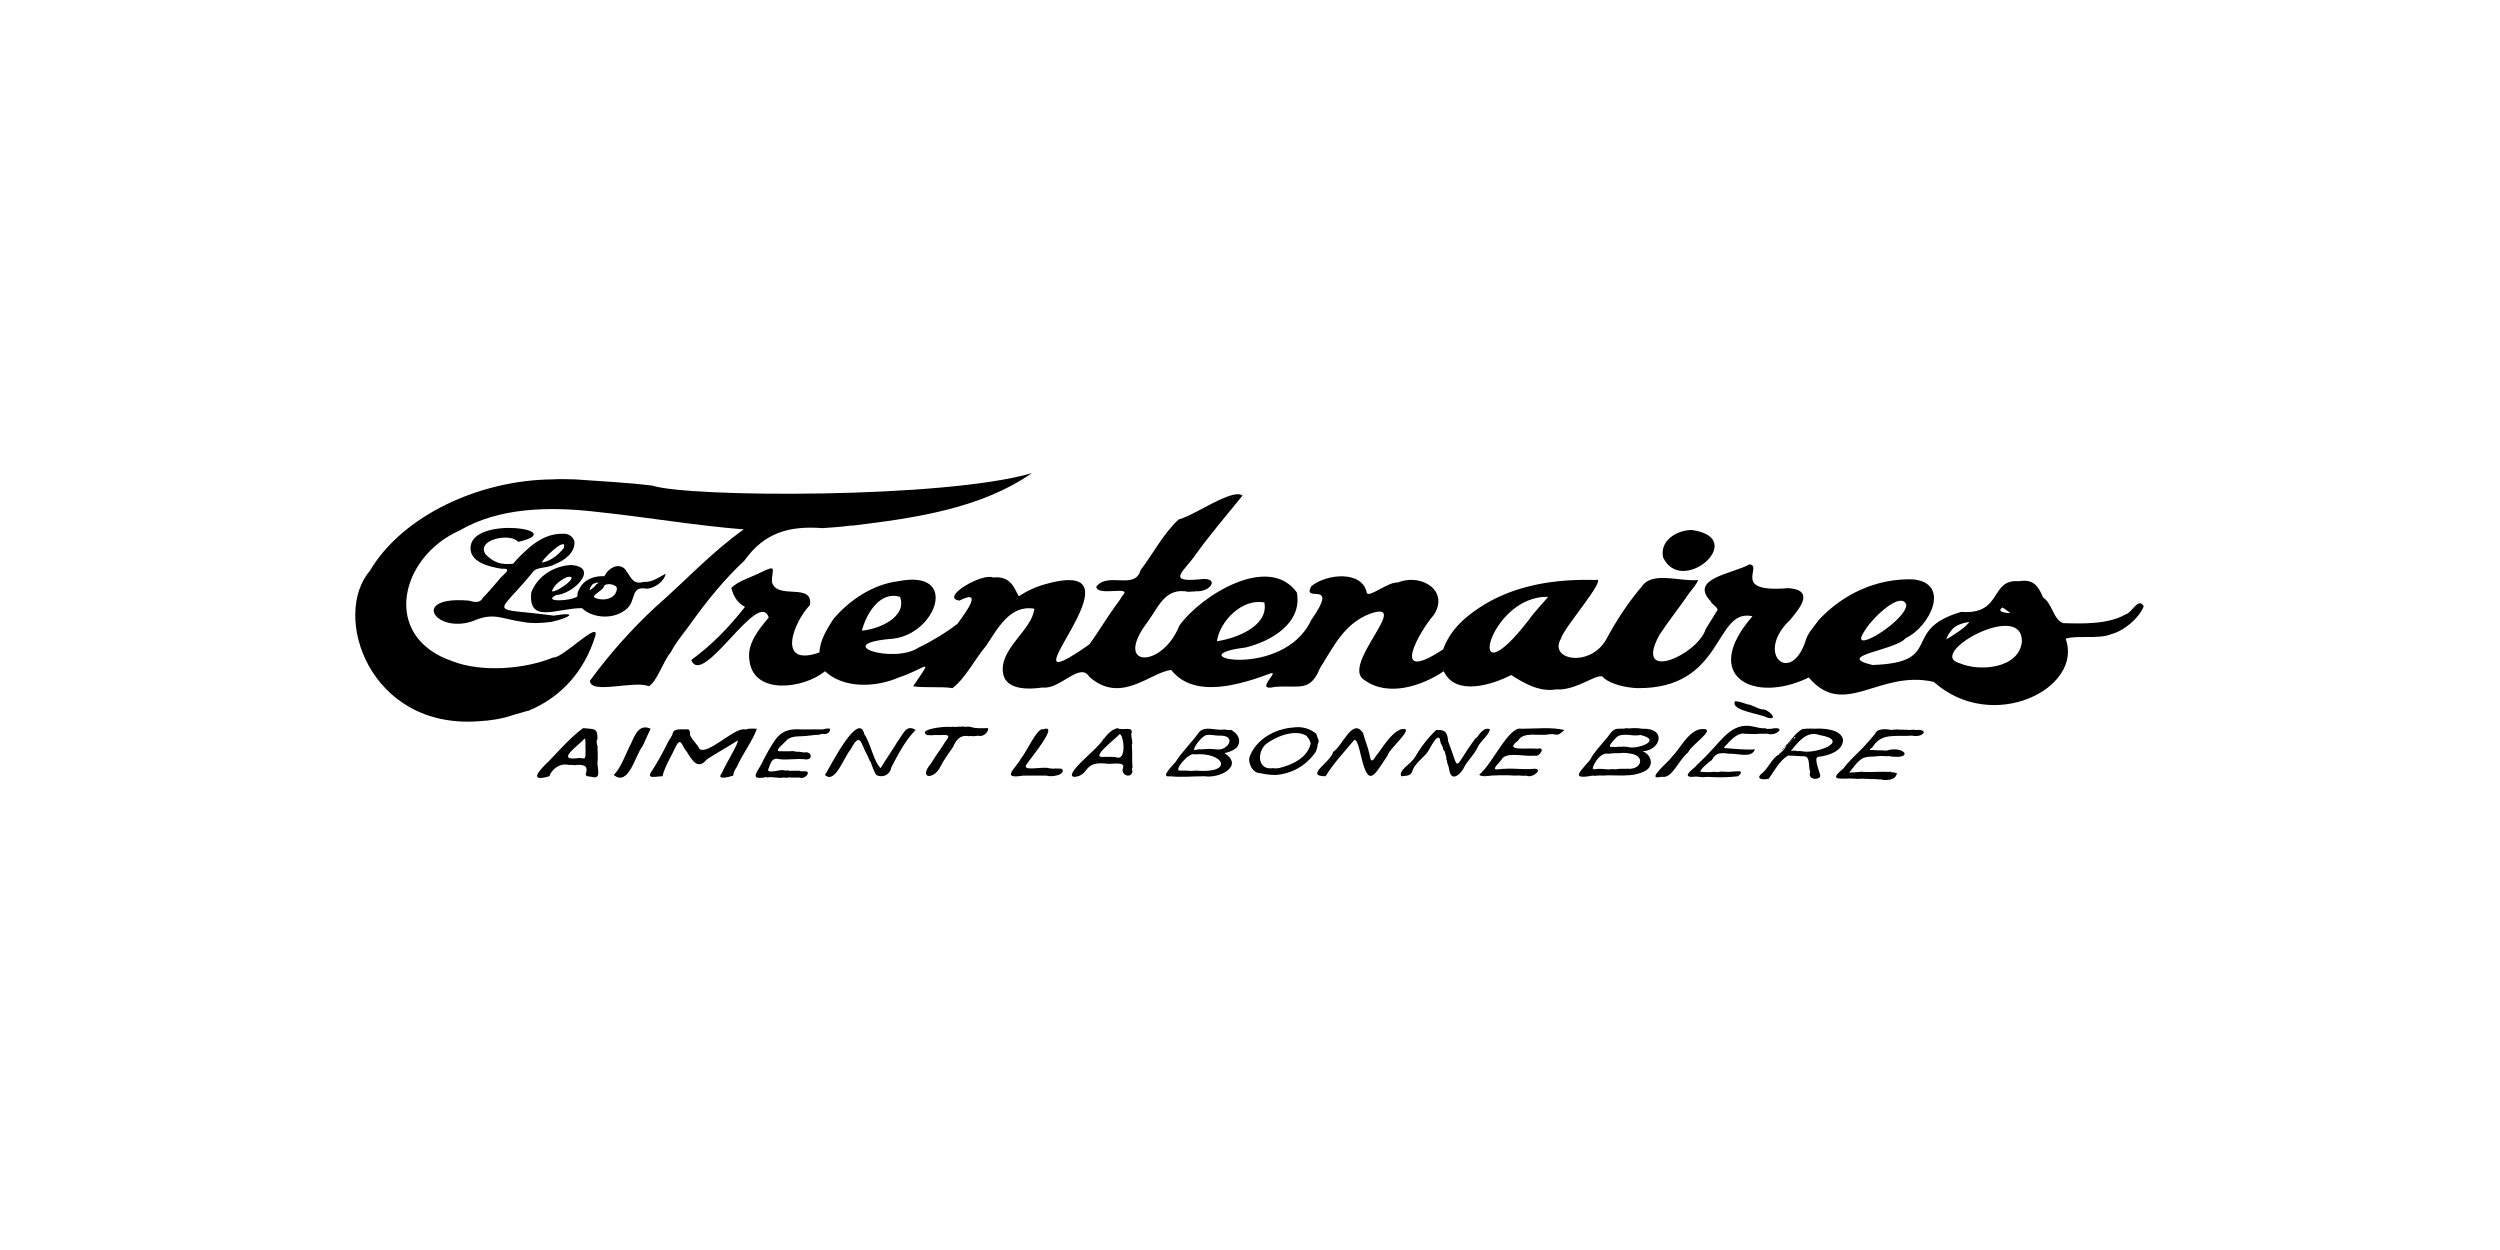 <svg width="400" height="200" viewBox="0 0 400 200" fill="none" xmlns="http://www.w3.org/2000/svg">
<path fill-rule="evenodd" clip-rule="evenodd" d="M266.1 89.2C269.1 95.5 279.9 86.1 270.7 84.8C268.3 84.8 265.5 86.5 266.1 89.2Z" fill="black"/>
<path fill-rule="evenodd" clip-rule="evenodd" d="M343 97C342.1 95.5 341.2 98 340.1 98.3C337.3 99.9 333.3 99.8 330.1 99.7C328.5 99.1 328.4 96.6 326.9 95.6C326.1 93.7 325.3 92.6 323 93C318.3 92.6 320.5 98.4 313.8 97.9C303.9 100.8 311.3 106 299.6 106.4C293.3 104.9 303.3 104.1 304.9 102.1C308.8 100.3 312.2 93.3 306.1 92.7C300.2 92.5 294.8 95.1 291 99.2C290.3 100.2 289.4 101.1 289 102.2C286.7 109.9 280.6 104.7 286.4 99.2C287.6 97.7 290.7 94.4 286.1 94.1C276.8 94.9 282.2 90.5 279.9 90.3C277.3 91.8 270.2 92.5 273.7 96.2C273.9 96.8 275.3 97.3 274.6 97.9C274.1 98.8 273.4 99.8 272.9 100.7C271.5 104.9 261.3 109.3 265.5 101.6C267 99.3 268.7 97.2 270.2 95C270.7 94.3 271.4 93.6 271.7 92.8C268.9 93.1 264.5 91.4 262.8 93.7C260.5 96.4 258.6 99.3 257 102.3C254.4 106.9 247.6 105.6 249.8 102.1C250 100.7 257.5 92.1 255.3 92.8C248.9 92.6 242.8 93.6 237.7 96.6C234.7 98.4 232.1 100.6 230.9 103.9C222.1 109.7 227.2 100.9 229.4 98.4C231.9 94.6 227.6 91.8 223.9 93.1C223.8 93.2 223.6 93.2 223.5 93.2C222 93.2 219.1 95.6 218.7 94.9C218 91.2 212.2 91.8 209.8 93.8C208.2 96.7 214.5 92.5 209.8 99.2C205.3 108.9 187.8 105 199.3 103.6C203.4 102.6 208.4 99.7 207.5 94.8C203 88.5 192.1 95.3 188.7 100.1C185.9 107.1 177.9 106.9 183.7 99.4C185.4 97 186.5 93.9 190.2 94.7C190.5 94.6 191 94.7 191.3 94.6C193.8 94.8 195.3 92.2 191.9 92.7C186.5 93.2 189.5 91.4 191.4 88.6C193.7 85.4 196.3 82.4 198.8 79.3C197.3 78 190.9 82.6 188.6 83.1C186.1 85.4 184.5 88.6 182.5 91.2C181.6 94.5 177.2 91.4 175.4 93.9C175.6 95.5 181.3 93.6 179.6 95.3C179.3 95.8 178.9 96.4 178.5 96.9C177.1 98.8 175.7 101.2 174.3 103.1C158.5 114.2 184.7 88.7 167.5 93.4C165.9 93.8 164.4 94.5 163 95.4C162.3 94.2 161.8 92.1 158.9 92.4C157.2 91.6 150.3 95.6 153.5 96.1C157.6 94 154.2 98.4 153.2 99.8C151.4 101.2 149.1 102.6 147 103.6C143 106.3 132.7 103 142.8 102.2C149.8 101.5 153.6 91 143.7 93C139.6 93.5 135.8 96.1 133.3 99.1C132.3 100.7 131.2 102.4 131.1 104.4C124.2 106.8 126.9 99.6 129.6 96.8C130.1 93.1 124.3 96.1 123.5 93.1C123.5 91.1 124.4 90.3 121.9 91.5C120.2 92.4 118.1 92.9 117 94.1C117.4 95.4 117.9 96.4 119.2 97.1C116.6 100.4 114 103.1 110.6 105.6C112.4 110.2 121.4 94 123 98.8C121.4 100.7 119.5 103 119.9 105.6C120.5 111.3 128.6 110.2 132 107.4C135 110.2 140.1 110 143.8 108.4C148.3 106.9 149.5 104.8 146.1 109.8C147.9 110.1 150.6 109.8 152.4 110.1C154.5 108.5 156 105.4 157.8 103.3C159.6 100.6 161.6 96.7 165.5 97.4C165.1 100.9 159.8 103.8 160.5 107.8C161 110.5 164.8 110.3 166.8 110C169.6 110.4 172.8 105.8 174.3 108.3C179.4 112.8 184.1 107.5 187.4 107.2C191.1 111.9 198.6 109.5 203.4 107.7C204.6 107.5 200.6 110.7 204 109.9C207.9 109.6 209.6 110.8 211.2 106.9C213.3 103.6 215 99.8 219.2 98.2C226.1 95.8 214.4 106.5 218.3 108.8C222.1 111.6 227.6 109.7 231 107.4C232.9 111.5 238.9 109.5 241.8 108C243.5 109.1 246.2 110.8 249 110.3C252.3 110.6 256.1 107.2 256.6 108.5C257.9 109.5 260 110 261.9 110.1C276 110.3 274.2 97.2 280.4 98.6C272 108.2 280.6 112.7 289.4 108.4C295.1 115.1 300.6 107.1 309.4 109.1C318.8 117.5 333.4 110.1 330.5 102.2C332.1 101.6 335.7 102.3 337.7 101.5C340 100.9 342.3 98.8 343 97ZM298 101.5C298.4 100.8 298.9 100 299.6 99.3C300.3 98.4 304.1 94.7 305 96.7C305.2 99.1 296.3 104.7 298 101.5ZM137.9 100.9C138.6 98.2 140.8 94.5 144 95.5C145.2 98.7 140.6 100.7 137.9 100.9ZM194.7 102.6C195.2 99.3 198.8 95.7 202.3 96.4C203 100.1 198 102.1 194.7 102.6ZM247.7 95.5C246.7 96.7 245.5 97.9 244.6 99.2C234 112.9 238.1 95.2 247.7 95.5ZM320.4 97.2C320.8 97.4 321.2 97.8 321.6 98C321.8 98.2 319.1 98 320.4 97.2ZM311.4 102.3C311.6 101.7 311.8 101.4 312.2 100.9C312.8 100 314 99.7 315.1 99.5C314.5 100.4 312.6 101.6 311.4 102.3ZM323.5 102.7C323 107 316.7 107.5 313.5 106.1C308.1 104.6 323.7 95.9 323.5 102.7Z" fill="black"/>
<path fill-rule="evenodd" clip-rule="evenodd" d="M110.7 99.5C113.3 95.9 115.9 92.7 119.1 89.7C122.3 85.2 126.3 84.1 131.6 84.5C133.1 84.4 134.6 84.3 136 84.1C136.2 84.1 136.3 84.1 136.4 84.1C146.3 82.9 156.9 81.4 165.1 75.7C151.1 79.8 110.1 79.6 104.4 77.7C100.4 77.2 96 77 92 76.7C90.7 76.7 89.7 76.6 88.4 76.7C76.7 76.8 64.4 82.5 59.2 91.3C53 98.5 59.1 116.7 76.6 115.4C78.5 115.3 80.4 115 82.1 114.4C82.9 114.2 84.1 113.8 84.6 113.7C89.9 111.5 93.5 107.3 95.2 101.9C96.2 98.9 90 105.4 88.5 105.2C83.9 107.1 77 107.6 72.4 105.8C60.9 101.9 64 89.1 73.5 84.9C79.8 81.2 87.8 81 95.5 81.9C103.2 82.7 111.3 84.1 119 84.7C113.8 88.4 109.7 92.9 104.9 97.1C101 100.7 97.4 104.8 94.4 108.9C94.4 111.2 101.5 108.8 103.8 109.8C105.1 109.1 106.1 105.8 107.3 104.4C108.3 102.5 109.6 101.1 110.7 99.5Z" fill="black"/>
<path fill-rule="evenodd" clip-rule="evenodd" d="M106.5 91.8C105.5 92.3 104.4 93.2 103 93.1C101.3 93.6 101 92.4 100.3 91.5C99.4 89.8 97.4 90.7 96.7 92.2C95.3 92.1 93.8 92.6 93 93.7C92.7 94.2 92.3 94.8 92.4 95.4C91.5 96.2 86.6 96.4 89 95.2C91.7 95.1 96.1 90.7 91.3 90.4C88.5 90.6 86 92.2 85 94.8C84.5 99.9 89.1 97.3 93.1 97.3C94.9 99 98.4 99.2 100.4 97.3C101.8 95.9 100.9 93.7 103.5 94.2C104.8 94.1 106.3 93 106.5 91.8ZM88.3 94.6C88.7 93.5 89.7 92.8 90.8 92.3C93 92 89 94.9 88.3 94.6ZM94.7 94.2C94 94.8 94.5 93.8 94.8 93.5C95.2 93.2 96.3 93 95.4 93.5C95.2 93.8 95 94 94.7 94.2ZM98.7 94.2C98.6 95.8 96.5 96.3 95.1 95.6C94.7 95.2 96.4 94.5 96.6 93.9C96.8 93.1 98.8 93.5 98.7 94.2Z" fill="black"/>
<path d="M91.9 86.6C91.7 85.9 91 85.4 90.3 85.4C88.1 85.3 86.4 86.2 84.8 87.5C83.8 88.4 82.9 89.2 82.1 90.2C80.1 90.4 79 90 77.7 88.7C76.1 86.3 81.7 85.2 82.9 86.7C91.3 84.8 75.9 82.5 75.3 87.4C75 89.9 78.2 90.7 80.3 91C82.3 90.9 80.2 92.1 79.8 92.8C78.9 93.8 78.2 94.7 77.3 95.6C76.8 96.5 76.1 96.4 75 96.1C65.6 95.3 69.6 101.4 75.6 99.4C79 97.9 80.1 99 83.6 99.5C85.1 99.8 86.7 99.7 88.2 99.5C91 98.9 92.8 97.8 88.6 98.5C78 97.1 79.3 98.8 85.2 91.6C85.8 90.6 87.6 91 88.7 90.3C90.3 89.7 92.1 88.4 91.9 86.6ZM90.2 87.7C89.3 88.8 88.2 89.7 86.8 90C86.1 90.1 90.9 85.4 90.2 87.7Z" fill="black"/>
<path fill-rule="evenodd" clip-rule="evenodd" d="M279.6 112.7C280.2 112.7 281 113.3 281.9 113.5C283 113.4 284.8 115.4 282.7 114.8C281.7 114.2 276.8 113.7 277.6 112.2C278.3 112.2 279 112.5 279.6 112.7Z" fill="black"/>
<path fill-rule="evenodd" clip-rule="evenodd" d="M282.5 116.5C282.5 116.7 283 116.6 283.3 116.6C283.3 116.7 283.4 116.6 283.4 116.6C286 116.1 284.2 117.9 282.8 117.4C282.4 117.4 282 117.4 281.5 117.4C280.7 117.5 280 117.4 279.1 117.4C279 117.3 278.8 117.4 278.6 117.4C277.8 117.5 276.7 118.6 276.3 119.1C276.2 119.2 275.6 119.7 276 119.7C277.6 119.8 279.1 120 280.8 119.9C280.2 121.4 278.1 120.5 276.6 120.6C275.4 120.4 274.5 120.4 273.9 121.6C273.4 121.9 271.8 123.3 272.1 123.5C272.7 123.5 273.5 123.6 274.1 123.5C274.3 123.5 274.4 123.5 274.6 123.5C274.7 123.6 275 123.5 275 123.5C275.4 123.4 276.1 123.5 276.5 123.5C277.6 123.5 279.4 123 278.1 124.2C276.5 124.4 274.8 124.4 273.3 124.3C272.9 124.3 272.4 124.4 271.9 124.3C271.5 124.2 270.9 124.3 270.6 124.3C269 124.2 271.3 122.8 271.4 122.5C272.1 121.8 272.9 121.1 273.5 120.4C275.4 118.5 277.1 115.6 280.3 116.2C281.2 116.4 281.9 116.6 282.5 116.5Z" fill="black"/>
<path fill-rule="evenodd" clip-rule="evenodd" d="M104.1 116.6C103.6 117.6 103.3 118.4 102.8 119.4C101.6 120.9 100.6 125.9 98.2 124C99.4 122.8 100.1 120.6 100.9 119.1C101.5 117.8 102.2 115.7 104.1 116.6Z" fill="black"/>
<path fill-rule="evenodd" clip-rule="evenodd" d="M93.3 116.5C95.1 116.7 95.6 116.4 95.6 118.2C95.5 118.4 95.4 118.6 95.5 118.8C95.4 119.1 95.7 119.4 95.6 119.6C95.6 120.3 95.7 121.2 95.6 122C95.5 122.1 95.7 122.2 95.6 122.3C95.7 123.4 96.1 124.7 94.7 124.3C94.2 124.2 93.8 124.3 93.7 123.9C94.2 122.5 93.4 122.3 92.2 122.4C92.1 122.4 92 122.5 91.9 122.4C91.7 122.5 91.5 122.3 91.2 122.4C91.2 122.3 91.1 122.4 91 122.4C89.5 122 88.2 123.2 87.9 124.2C84.5 125.2 86.2 123.3 87.9 121.7C89.8 119.7 91.5 117.8 93.3 116.5ZM93.5 118.2C92.7 119.2 88.7 121.8 92.5 121.3C92.7 121.2 93.1 121.4 93.2 121.3C93.9 121.6 93.6 120.4 93.7 120C93.6 119.7 93.8 118 93.5 118.2Z" fill="black"/>
<path fill-rule="evenodd" clip-rule="evenodd" d="M158.1 116.5C158.2 117.2 157.2 118 156.5 117.7C156.3 117.8 156.1 117.7 155.8 117.8C155.6 117.8 155.3 117.7 155.1 117.8C153.7 117.5 153 118.3 152.5 119.5C151.8 120.5 151 121.6 150.5 122.6C149.5 124.8 146.8 124.7 149 122.1C149.7 120.9 150.5 119.9 151.3 118.6C152.5 117.2 150.9 117.7 149.7 117.6C149.2 117.6 149 117.7 148.6 117.6C148.6 117.7 148.5 117.6 148.3 117.6C146.8 116.7 150.9 116.2 152 116.3C152.1 116.4 152.4 116.2 152.5 116.3C152.6 116.2 152.7 116.4 152.8 116.3C153.4 116.3 154 116.2 154.6 116.3C154.7 116.2 155 116.3 155.3 116.3C156.1 116.6 157.1 116.5 158.1 116.5Z" fill="black"/>
<path fill-rule="evenodd" clip-rule="evenodd" d="M121.1 116.6C120.5 118.4 118.7 120.8 117.9 122.7C117.6 123.1 117.4 123.5 117.3 124.1C116.7 124.3 114.5 124.9 115.5 123.7C116 122.4 118.4 118.6 118 118.5C116.3 119.6 114.6 120.5 113.1 121.5C111.7 123.2 110.8 121.8 109.9 120.3C109.1 119.5 109 117.7 108.1 119.5C107.4 121 106.3 122.8 106 124.2C104.9 124.2 103.2 124.8 104.4 123.2C105.3 121.8 106.1 120.3 106.8 118.9C106.9 118.6 107.3 118.1 107.5 117.7C107.5 117.6 107.6 117.6 107.6 117.4C107.8 116.6 108.6 116.7 109.6 116.7C110.4 116.6 110.4 116.9 110.4 117.6C110.8 118.5 111.6 119.1 111.9 119.8C113.1 120.9 117.2 116.7 118.9 116.7C119 116.6 119.3 116.8 119.4 116.7C119.9 116.5 120.6 116.6 121.1 116.6Z" fill="black"/>
<path fill-rule="evenodd" clip-rule="evenodd" d="M213.3 120.3C214.8 119.4 216.4 114.7 218.1 117.3C218.3 118.2 218.9 119.6 219.1 120.6C219.3 121.7 219.4 122.2 220.2 120.9C221.2 119.7 222.4 117.4 224.1 116.7C226.8 116.1 222.2 119.8 222 120.9C219.9 124 219 126.2 217.8 121.1C217.6 120.4 217.1 117.6 216.5 118.6C215 120.4 213.3 122.2 212.1 124.2C208.6 124.2 213 121.9 213.3 120.3Z" fill="black"/>
<path fill-rule="evenodd" clip-rule="evenodd" d="M176.5 118.2C176.7 118.2 176.5 118.3 176.5 118.4C176.3 118.4 176.5 118.3 176.5 118.2Z" fill="black"/>
<path fill-rule="evenodd" clip-rule="evenodd" d="M228.2 119.6C228.4 119.6 228.4 119.8 228.3 119.8C228.2 119.8 228.2 119.7 228.2 119.6Z" fill="black"/>
<path fill-rule="evenodd" clip-rule="evenodd" d="M285.5 119.7C285.4 119.8 285.3 119.9 285.1 120C285.2 119.9 285.3 119.7 285.5 119.7Z" fill="black"/>
<path fill-rule="evenodd" clip-rule="evenodd" d="M284.7 120.5C284.8 120.5 284.6 120.7 284.7 120.5Z" fill="black"/>
<path fill-rule="evenodd" clip-rule="evenodd" d="M283.3 123C283.4 123 283.3 123.1 283.1 123.1C283.2 123 283.3 123.1 283.3 123Z" fill="black"/>
<path fill-rule="evenodd" clip-rule="evenodd" d="M298.4 123.7C298.4 123.7 298.8 123.6 298.7 123.7C298.6 123.6 298.5 123.7 298.4 123.7Z" fill="black"/>
<path fill-rule="evenodd" clip-rule="evenodd" d="M236.1 118.1C236.3 118.3 237.2 116.1 238.4 116.7C238.1 117.8 236.9 118.5 236.4 119.6C235.9 120.7 235 121.5 234.4 122.5C233.9 123.7 232.3 125.3 231.9 123.3C231.8 122.9 231.8 122.6 231.6 122.2C231.5 122 231.6 121.7 231.4 121.5C231.5 121.3 231.3 120.7 231.2 120.5C231.3 120.4 231 120 230.9 119.9C230.9 119.6 230.7 119.2 230.5 118.9C230.6 118.8 230.3 118.5 230.4 118.3C230 117.1 228.7 120 228.3 120.5C227.6 121.3 226.3 122.3 226 123.3C225.8 124.2 225 124.1 224.2 124.2C223.7 123.3 225.7 122.2 226.3 121.3C227.3 119.6 228.4 118.1 229.8 116.8C229.8 116.7 229.9 116.8 229.9 116.8C231.3 116.7 231.6 117.3 231.7 118.6C233.7 123.7 232.3 123.2 236.1 118.1Z" fill="black"/>
<path fill-rule="evenodd" clip-rule="evenodd" d="M146.5 116.8C144.9 118.4 143.8 120.5 142.6 122.8C142.4 124 141.2 124.5 140.2 124C139.9 123.6 139.5 122.5 139.3 121.9C139 121.6 139 121.2 138.8 120.9C137.7 119 137.7 116.9 136.1 119.9C135 121.2 133.6 125.5 132 124C132.7 122.9 137.4 113.5 138.3 117.5C139.3 118.9 139.8 121.9 140.9 122.9C141.8 121.4 142.8 120 143.7 118.5C144.5 117.5 145 115.8 146.5 116.8Z" fill="black"/>
<path fill-rule="evenodd" clip-rule="evenodd" d="M210.6 117.4C210.8 117.9 210.8 118.1 211 118.5C211 118.6 210.9 119 210.8 119.2C210.8 119.3 210.8 119.3 210.8 119.4C210.7 119.8 210.6 120.3 210.3 120.6C208.9 122.5 206.7 123.8 204.1 124C203.4 124 202.4 123.9 201.6 123.7C200.4 123.7 199.7 122.1 199.9 121.2C200.9 118.3 204 116.6 206.9 116.4C208.2 116.2 209.5 116.5 210.6 117.4ZM209 117.7C207.1 116.6 204 117.9 202.5 119.1C201.1 120.4 201.2 123.3 203.7 122.9C204 123 204.3 122.9 204.6 122.9C206.8 122.4 209.2 121.2 209.7 119C209.7 118.6 209.3 118 209 117.7Z" fill="black"/>
<path fill-rule="evenodd" clip-rule="evenodd" d="M178.8 116.5C179.6 117 181.5 116 181 117.5C181 118.1 181.3 118.7 181.1 119.2C181.2 120.4 181.1 121.7 181.2 122.8C181.1 122.9 181.1 123.2 181.2 123.4C181 124.7 179.2 124 179.7 122.8C180 121.8 177.8 122.3 177.2 122.2C173.2 121.7 174.4 124 172 124.3C169.9 124.3 175 120.2 175.6 119.4C176.6 118.5 177.2 116.9 178.8 116.5ZM179.1 117.5C178.3 118.4 174.2 121.4 176.7 121.1C177.1 121.1 177.8 121.1 178.1 121.1C178.1 121.2 178.3 121.1 178.4 121.1C180.5 122.1 179.7 117.1 179.1 117.5ZM173.1 121.8C173.2 121.8 173.4 121.5 173.4 121.6C173.2 121.7 173.2 121.7 173.1 121.8Z" fill="black"/>
<path fill-rule="evenodd" clip-rule="evenodd" d="M283 124.6C282.1 124.8 281 124.7 281.7 123.9C283 123 283.4 121.3 284.7 120.7C284.6 120.7 284.7 120.6 284.7 120.6C285 120.4 285.5 119.9 285.8 119.4C285.9 119.2 285.6 119.5 285.5 119.6C285.4 119.5 285.8 119.3 285.8 119.2C286.6 118.4 287.4 117.1 288.5 116.6C288.7 116.7 289.1 116.5 289.4 116.6C289.4 116.6 289.7 116.5 289.8 116.6C290 116.6 290.1 116.5 290.2 116.6C291.6 116.5 294.6 116.6 294.9 118.4C294.8 120.2 292.6 120.9 290.9 121.1C290.2 121.2 291 123.2 291.2 123.9C291.6 124.8 289.2 125 289.6 123.6C289.7 123.6 289.6 123.5 289.6 123.4C289.3 122.6 289.7 121 288.6 121H288.5C287.8 121 287.1 120.9 286.4 120.9C286.3 120.9 286.2 120.9 286.1 120.9C284.8 121.6 283.9 123.3 283 124.6ZM286.5 120.2C286.7 120.1 287 120.1 287.2 120.1C287.3 120.1 287.5 120.1 287.5 120.2C287.8 120.1 288.1 120.2 288.3 120.2C290.6 120.7 296.3 118.5 291.1 117.6C289 116.8 287.5 119 286.5 120.2ZM287 118.2C287.2 118.2 287.2 118 287.3 118C287 117.9 287 118 287 118.2ZM286.7 118.4C286.5 118.8 286.5 118.5 286.7 118.4C287 118.3 287 118.1 286.7 118.4ZM286.3 118.8C285.9 119.1 286.6 118.7 286.5 118.6C286.4 118.7 286.2 118.8 286.3 118.8ZM286.1 119.1C286.2 119 286.1 119 286 118.9C286 119 286 119.1 286.1 119.1ZM285.9 119.3C286 119.3 285.9 119.2 285.9 119.3Z" fill="black"/>
<path fill-rule="evenodd" clip-rule="evenodd" d="M302.6 116.8C302.8 116.7 303.2 116.8 303.4 116.7C304 116.8 304.8 116.7 305.5 116.8C305.7 116.8 306.1 116.7 306.5 116.8C308.8 116.6 307.7 118.1 305.9 117.7C303.5 117.9 301.1 117.2 299.7 119.4C299.6 119.7 298.6 120.1 299.6 120C299.6 120 299.6 120 299.7 120C300.3 120.1 301.1 120 301.8 120.1C304.7 119.2 306.4 121.6 302.3 121C302.3 121 302.1 120.9 302 121C301.3 121 301 120.9 300.3 121C299.8 121.1 299 121 298.4 121.2C297.5 121.3 296.3 123.1 295.9 123.6C296 123.7 296.1 123.6 296.2 123.6C296.2 123.5 296.3 123.6 296.4 123.6C296.7 123.6 297.3 123.5 297.8 123.5C297.8 123.4 298 123.5 298.1 123.5C299.7 123.6 302.1 123.3 303.5 123.7C303.4 124.6 302.5 124.8 301.7 124.8C301.6 124.8 301.5 124.8 301.4 124.8C301.2 124.7 300.8 124.7 300.5 124.7C299.9 124.6 299.2 124.7 298.7 124.6C298.6 124.6 298.5 124.7 298.4 124.6C298.1 124.6 297.8 124.6 297.4 124.6C297.3 124.7 297.1 124.6 297 124.6C294.9 124.4 292.2 125.2 294.9 123C295.8 121.8 296.9 120.8 298.1 119.6C298.6 119 299.8 117.8 300.2 117.1C300.6 116.6 301.8 116.6 302.6 116.8ZM302.3 123.5C302.4 123.5 302.5 123.5 302.5 123.4C302.4 123.4 302.3 123.4 302.3 123.5Z" fill="black"/>
<path fill-rule="evenodd" clip-rule="evenodd" d="M132.8 116.6C132.9 117.2 132.2 117.6 131.6 117.4C131.4 117.5 131 117.5 130.9 117.6C130.4 117.5 129.9 117.7 129.4 117.7C128.3 117.9 126.7 117.6 125.9 118.4C125.5 118.9 123.6 120.3 124.9 120.2C124.9 120.3 125 120.1 125.1 120.2C125.5 120.2 126.1 120.2 126.5 120.2C126.9 120.1 127.3 120.3 127.8 120.3C127.8 120.2 127.9 120.3 128 120.3C128.1 120.3 128.6 120.4 128.7 120.4C129.8 120.1 130.2 121.6 128.9 121.5C127.4 121.3 125.6 121.7 124.3 121.4C123.5 121.3 123.2 122.3 123 122.9C122.4 123.9 124.6 123.2 125.2 123.2C125.3 123.3 125.5 123.2 125.6 123.3C125.8 123.3 126 123.2 126.2 123.3C126.4 123.3 126.5 123.4 126.7 123.3C127 123.4 127.8 123.2 128.1 123.4C128.3 123.4 128.6 123.4 128.8 123.4C129.9 123.4 128.8 124.8 127.9 124.4C127.7 124.4 127.1 124.4 126.8 124.4C126.7 124.5 126.7 124.4 126.5 124.4C126.5 124.3 126.4 124.4 126.2 124.4C126 124.4 125.7 124.5 125.4 124.4C124.6 124.6 123.6 124.2 122.7 124.4C122.6 124.3 122.5 124.3 122.3 124.4C119.7 124.8 121.4 123.3 122 121.9C122.2 121.5 122.6 120.7 122.9 120.2C124.2 118 124.9 116.5 128.1 116.7C129 116.7 129.9 116.7 130.9 116.7C131.1 116.7 131.4 116.7 131.7 116.7C132 116.6 132.4 116.5 132.8 116.6Z" fill="black"/>
<path fill-rule="evenodd" clip-rule="evenodd" d="M271.9 116.7C275.3 116.2 270.5 119.2 270.1 120.4C268.8 121.3 267.7 124.2 266.3 124.3C266.1 124.3 265.9 124.3 265.7 124.3C263.2 124.9 267.1 121.8 267.5 121.1C268.8 119.8 270 117.2 271.9 116.7Z" fill="black"/>
<path fill-rule="evenodd" clip-rule="evenodd" d="M197 116.8C197.8 117.2 198.5 118.1 198.2 119C198 120 196.4 120.4 195.9 120.5C199.1 122.5 195.2 124.6 192.7 124.2C190.9 124.2 188.9 124.4 187.2 124.2C185.5 124.5 187.7 122.4 188.1 121.9C189 120.4 190.7 118.8 191.8 117.2C192.8 116 194.6 117 195.9 116.7C196.1 116.8 196.6 116.8 197 116.8ZM191.1 120C191.5 120 191.8 119.8 192.2 119.9H192.3C193.2 119.8 193.8 119.8 194.6 119.9C196.4 120.2 197.9 117.8 195.4 117.7C195.3 117.7 195.1 117.7 195 117.7C194.4 117.7 193.7 117.5 193.2 117.6C192.4 117.5 190.7 119.9 191.1 120ZM191.2 123.3H191.4C197.5 123.8 195.9 120.3 191.1 120.7C190.3 120.3 187.8 123.2 188.7 123.3C189.1 123.3 189.3 123.3 189.7 123.3C190.1 123.3 190.6 123.4 191.2 123.3Z" fill="black"/>
<path fill-rule="evenodd" clip-rule="evenodd" d="M262.8 120.2C264.2 120.7 264.7 122.5 263.3 123.3C261.2 124.5 258.6 123.9 256.3 124.1C255.9 124 255.3 124.2 254.8 124.1C251.1 124.8 252.9 123.4 254.4 121.6C255 120.4 256 119.4 256.9 118.3C257.6 117.6 257.9 116.5 259.1 116.6H259.2C259.5 116.5 259.8 116.7 260.1 116.5C260.6 116.6 260.9 116.5 261.4 116.5C261.7 116.5 262.3 116.5 262.7 116.6C262.7 116.7 262.9 116.5 262.9 116.6C266.7 116.5 265.7 120.1 262.8 120.2ZM258.1 119.5C258.6 119.6 259 119.4 259.4 119.5C259.7 119.4 260.1 119.5 260.4 119.5C261.7 120 266.2 118.5 262.5 117.6C261.1 117.9 259.6 117.1 258.6 118C258.3 118.4 256.8 119.7 258.1 119.5ZM254.8 123C254.9 122.9 255 123.1 255.1 123.1C255.8 122.9 256.8 123.1 257.3 123.1C257.4 123.1 257.4 123.1 257.4 123.1C257.7 123.1 258.2 123 258.5 123.1C258.9 123 259.5 123 260 123C260.1 123.1 260.4 122.9 260.4 123C262.6 123.2 263.3 121 261 120.6C260.5 120.5 259.7 120.4 259.2 120.5C258.6 120.5 258 120.5 257.4 120.6C256.1 120.3 255 122.1 254.8 123Z" fill="black"/>
<path fill-rule="evenodd" clip-rule="evenodd" d="M250.3 116.8L250.2 116.9C249.7 117.3 249.4 117.7 248.7 117.5C248.6 117.5 248.3 117.4 248.1 117.5C248.1 117.5 247.9 117.4 247.8 117.5C246.2 117.8 243.7 117 242.9 118.5C240.4 120.3 244.5 119.6 246 119.8C247.4 119.4 246.3 121.2 245.6 120.9C244 121.1 241.4 120.3 240.4 121.3C240.2 121.8 238.4 123.2 239.6 123.1C242.1 122.8 243.3 123.2 245.5 123C247 123 245.2 124.6 244.2 124.1C243.6 124.2 243.1 124 242.5 124.1C240.9 124 239.2 124 237.5 124.2C236.9 124.1 236.3 124.1 237.1 123.6V123.5C238.7 122.2 241.5 116.1 243.4 116.6C245.7 116.6 248.2 116.3 250.3 116.8Z" fill="black"/>
<path fill-rule="evenodd" clip-rule="evenodd" d="M166.9 116.7C169.6 115.7 164.9 121.3 164.4 122.1C163.1 123.6 166.7 122.6 167.8 122.9C168 123 168.2 122.9 168.5 123C168.9 122.9 169.4 123 169.9 123C170.6 123.9 168.5 124.4 167.4 124.1C167.1 124.1 166.7 124.1 166.3 124.1C165.8 124.1 165.1 124.1 164.7 124.1C164.6 124.1 164.4 124.1 164.3 124.1C164.2 124.1 163.9 124.1 163.7 124.1C160 124.7 162.5 123 163.4 121.3C164.2 120.4 166 116.3 166.9 116.7Z" fill="black"/>
</svg>
